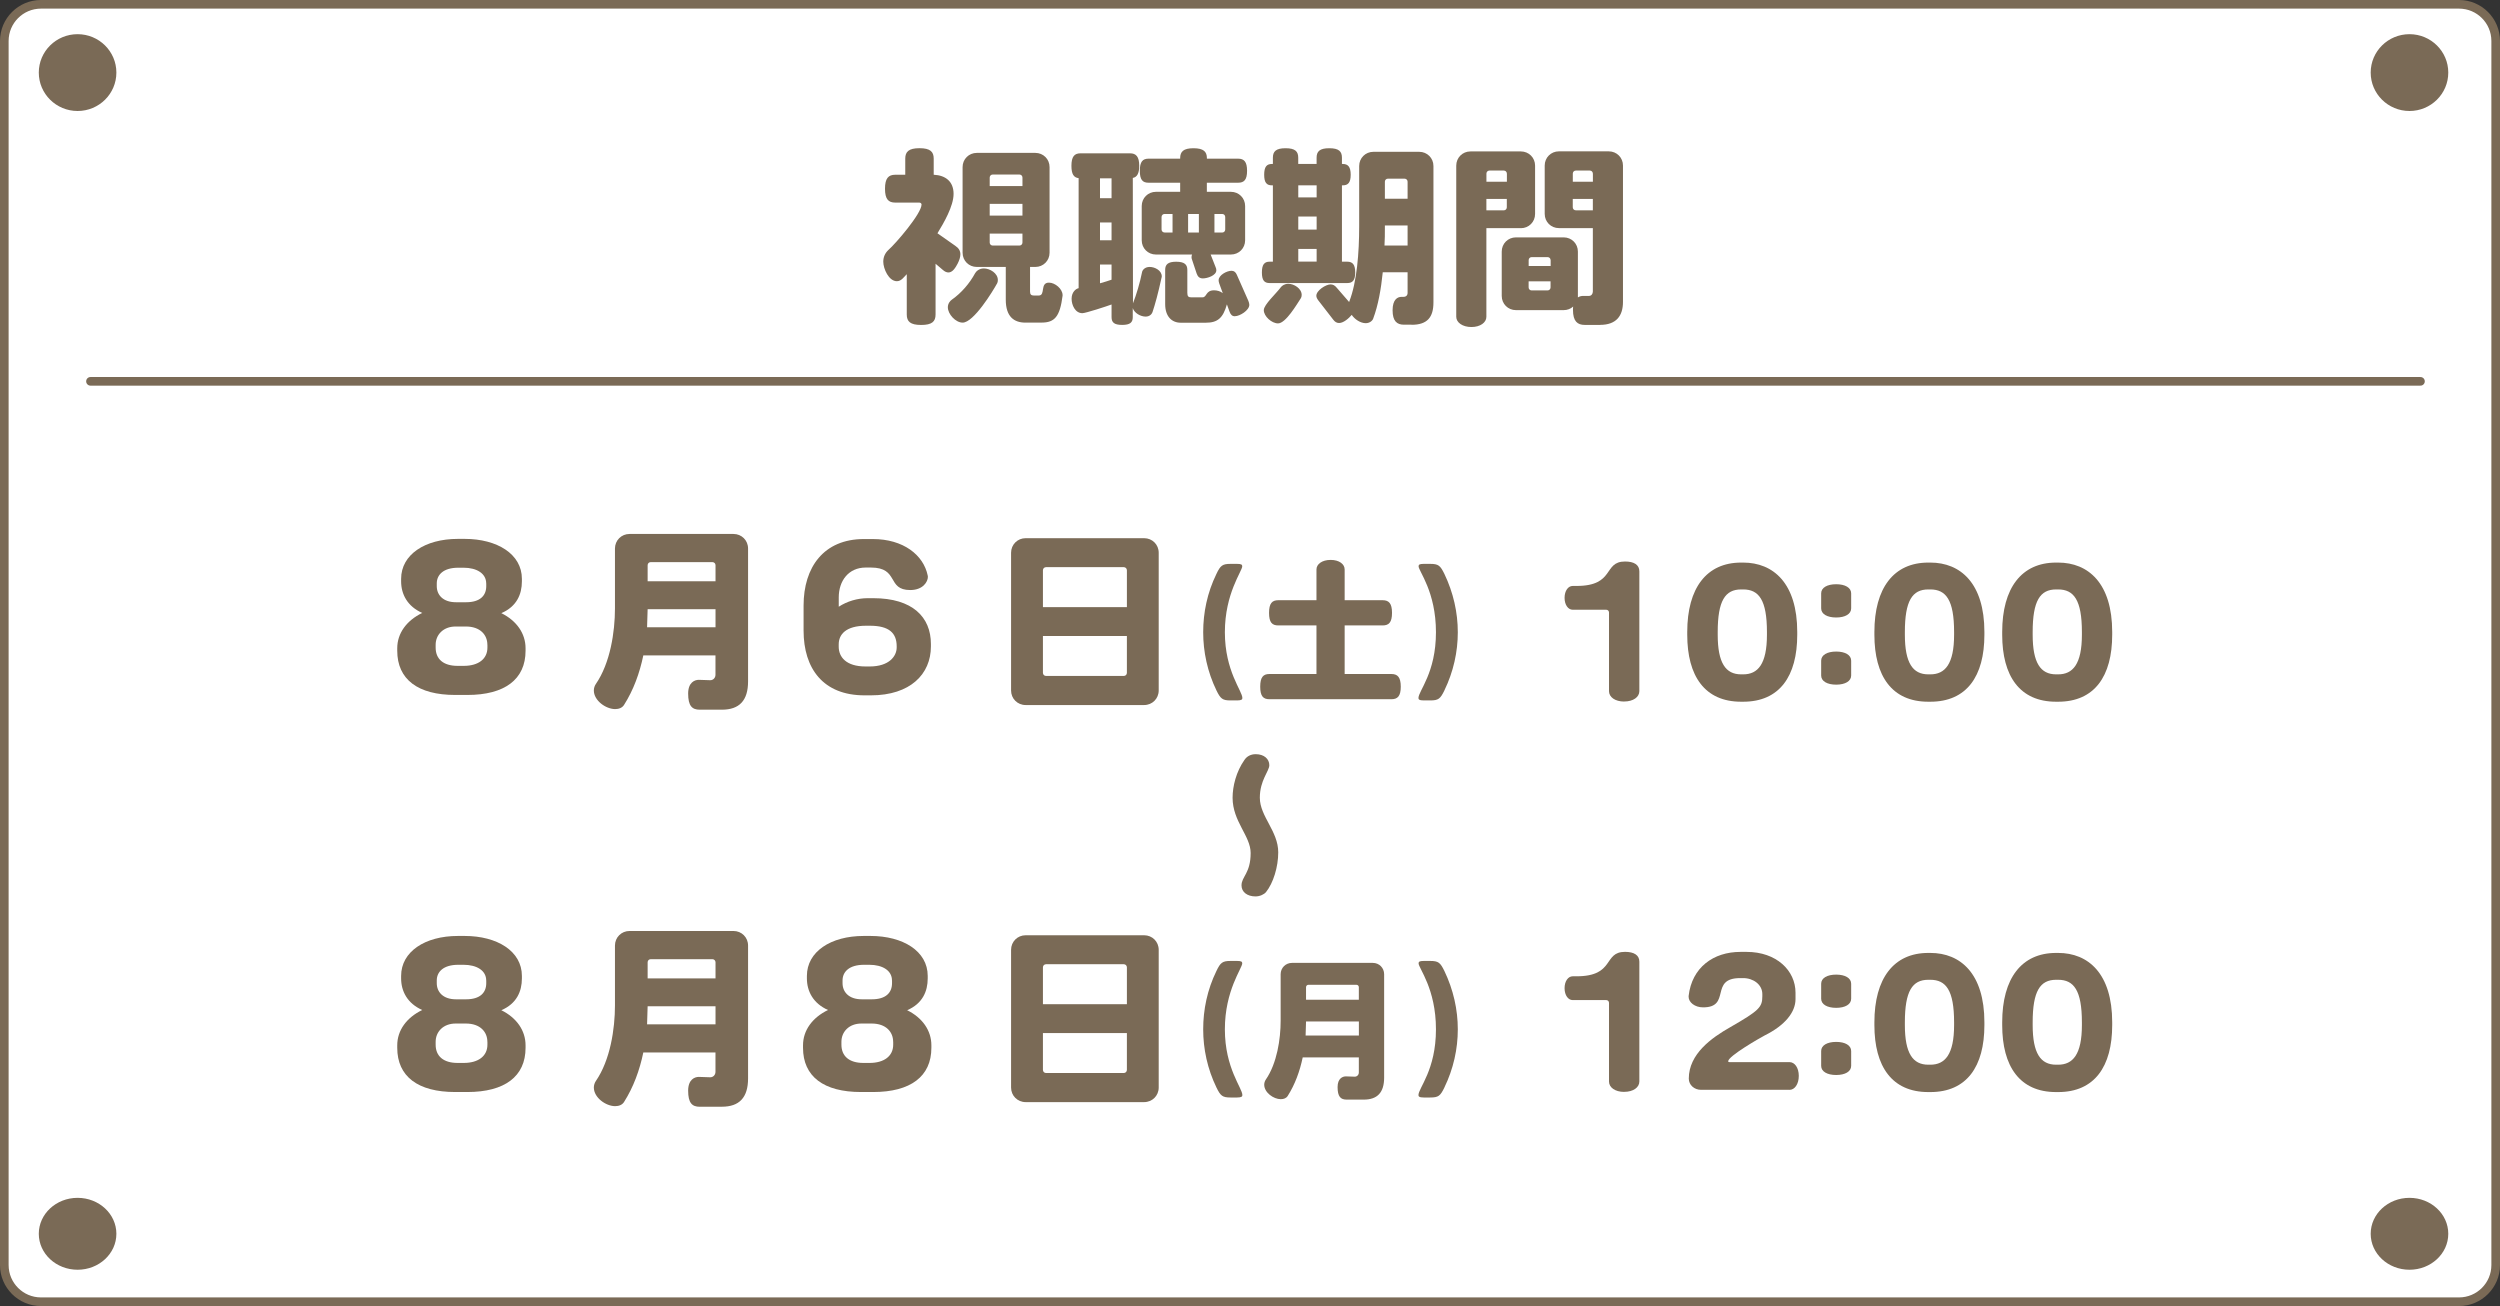 <?xml version="1.0" encoding="UTF-8"?><svg id="_イヤー_2" xmlns="http://www.w3.org/2000/svg" viewBox="0 0 580 303"><rect x="0" y="0" width="580" height="303" fill="#333333" stroke="none"/><defs><style>.cls-1{fill:#fff;}.cls-2{fill:#7a6a56;}.cls-3{fill:none;stroke:#7a6a56;stroke-linecap:round;stroke-miterlimit:10;stroke-width:2px;}</style></defs><g id="_イヤー_1-2"><g><rect class="cls-1" x="1" y="1" width="578" height="301" rx="8.5" ry="8.5"/><path class="cls-2" d="M570.5,303H9.5c-5.24,0-9.5-4.26-9.5-9.5V9.5C0,4.26,4.26,0,9.5,0H570.5c5.24,0,9.5,4.26,9.5,9.5V293.5c0,5.24-4.26,9.5-9.5,9.5ZM9.5,2c-4.14,0-7.5,3.37-7.5,7.5V293.5c0,4.14,3.37,7.5,7.5,7.5H570.5c4.14,0,7.5-3.37,7.5-7.5V9.5c0-4.14-3.37-7.5-7.5-7.5H9.5Z"/></g><g><path class="cls-2" d="M222.1,61.28c-.7,1.36-1.36,1.93-2.07,1.93-.4,0-.83-.18-1.27-.57l-1.71-1.45v11.78c0,1.63-.83,2.42-3.34,2.42s-3.34-.79-3.34-2.42v-9.36c-.66,.66-1.27,1.63-2.29,1.63-1.89,0-3.16-2.9-3.16-4.53,0-1.1,.44-2.02,1.19-2.72,1.67-1.45,7.69-8.44,7.69-10.55,0-.22-.22-.44-.53-.44h-5.58c-1.58,0-2.37-.79-2.37-3.21s.79-3.25,2.37-3.25h2.33v-3.74c0-1.58,.79-2.42,3.3-2.42s3.3,.83,3.3,2.42v3.74c2.77,.13,4.61,1.58,4.61,4.44s-2.29,6.77-3.74,9.14l4.13,2.9c.79,.53,1.19,1.14,1.19,1.98,0,.62-.22,1.36-.7,2.29Zm9.27,4.39c-1.05,1.93-5.49,9.18-8.04,9.18-1.63,0-3.43-1.98-3.43-3.56,0-.88,.53-1.49,.92-1.76,2.24-1.58,4.13-3.78,5.41-6.15,.26-.44,.92-1.1,2.02-1.1,1.41,0,3.25,1.1,3.25,2.68,0,.26-.04,.53-.13,.7Zm10.28,9.18h-3.74c-2.64,0-4.57-1.36-4.57-5.32v-7.6h-6.72c-1.85,0-3.3-1.45-3.3-3.3v-19.86c0-1.85,1.45-3.3,3.3-3.3h13.58c1.85,0,3.3,1.45,3.3,3.3v19.86c0,1.85-1.45,3.3-3.3,3.3h-1.23v5.71c0,.66,.26,.92,.88,.92h1.14c1.63,0,.22-2.99,2.37-2.99,1.41,0,3.16,1.45,3.16,2.9v.13c-.62,4.88-1.85,6.24-4.88,6.24Zm-4.44-33.66c0-.4-.31-.7-.7-.7h-6.2c-.4,0-.7,.31-.7,.7v1.98h7.6v-1.98Zm0,6.11h-7.6v2.72h7.6v-2.72Zm0,6.9h-7.6v2.07c0,.4,.31,.7,.7,.7h6.2c.4,0,.7-.31,.7-.7v-2.07Z"/><path class="cls-2" d="M269.48,64.4c-.79,3.65-1.49,6.2-2.11,8.04-.18,.48-.7,1.01-1.58,1.01-1.19,0-2.64-.83-2.99-1.98v2.11c0,1.23-.62,1.8-2.46,1.8s-2.46-.57-2.46-1.8v-2.94c-1.05,.4-6.02,2.02-6.77,2.02-1.67,0-2.5-1.89-2.5-3.34,0-1.54,.97-2.33,1.63-2.46v-25.53c-1.1-.13-1.67-.88-1.67-2.86,0-2.15,.7-2.9,2.11-2.9h11.47c1.41,0,2.15,.75,2.15,2.9,0,1.8-.53,2.64-1.49,2.81l.04,29.09c.79-1.98,1.63-4.83,2.11-7.25,.09-.48,.66-1.19,1.76-1.19,1.23,0,2.81,.83,2.81,2.2,0,.13-.04,.18-.04,.26Zm-11.6-23.03h-2.68v4.61h2.68v-4.61Zm0,10.24h-2.68v4.13h2.68v-4.13Zm0,9.76h-2.68v4.35c.92-.26,1.85-.53,2.68-.83v-3.52Zm29.36-18.98h-7.25v2.11h5.58c1.85,0,3.3,1.45,3.3,3.3v7.95c0,1.85-1.45,3.3-3.3,3.3h-4.7l1.14,2.9c.13,.26,.18,.53,.18,.75,0,1.23-2.11,1.89-3.12,1.89-.79,0-1.19-.4-1.45-1.14l-1.14-3.43c-.04-.13-.04-.26-.04-.4,0-.18,.04-.4,.13-.57h-8.39c-1.85,0-3.3-1.45-3.3-3.3v-7.95c0-1.85,1.45-3.3,3.3-3.3h5.62v-2.11h-7.34c-1.36,0-2.02-.66-2.02-2.77s.66-2.81,2.02-2.81h7.34v-.13c0-1.49,.75-2.29,3.08-2.29s3.12,.79,3.12,2.29v.13h7.25c1.36,0,2.07,.7,2.07,2.81s-.7,2.77-2.07,2.77Zm-15.21,7.25h-1.85c-.4,0-.7,.31-.7,.7v2.9c0,.4,.31,.7,.7,.7h1.85v-4.31Zm14.46,23.73c-.62,0-.97-.35-1.23-1.05l-.62-1.71c-.88,3.16-2.15,4.26-4.88,4.26h-5.84c-2.07,0-3.6-1.45-3.6-4.31v-7.95c0-1.23,.62-1.89,2.55-1.89s2.59,.66,2.59,1.89v5.32c0,.83,.26,1.05,.88,1.05h2.64c1.05,0,.7-1.63,2.68-1.63,.7,0,1.49,.22,2.02,.66l-.83-2.29c-.09-.26-.13-.48-.13-.7,0-1.19,1.89-2.2,2.99-2.2,.57,0,.97,.31,1.23,.92l2.68,6.06c.13,.35,.22,.66,.22,.92,0,1.27-2.2,2.64-3.34,2.64Zm-8.35-23.73h-2.5v4.31h2.5v-4.31Zm6.11,.7c0-.4-.31-.7-.7-.7h-1.8v4.31h1.8c.4,0,.7-.31,.7-.7v-2.9Z"/><path class="cls-2" d="M312.58,65.67h-18.02c-1.23,0-1.8-.62-1.8-2.46s.57-2.5,1.8-2.5h.75v-17.71h-.22c-1.23,0-1.8-.62-1.8-2.46s.57-2.5,1.8-2.5h.22v-1.45c0-1.45,.7-2.2,2.94-2.2s2.94,.75,2.94,2.2v1.45h4.26v-1.45c0-1.45,.7-2.2,2.94-2.2s2.94,.75,2.94,2.2v1.45h.18c1.23,0,1.85,.66,1.85,2.5s-.62,2.46-1.85,2.46h-.18v17.71h1.23c1.23,0,1.85,.66,1.85,2.5s-.62,2.46-1.85,2.46Zm-10.81,3.56c-.88,1.32-3.47,5.8-5.27,5.8-1.45,0-3.3-1.63-3.3-3.08,0-1.27,2.94-3.91,3.96-5.32,.26-.35,.88-.79,1.71-.79,1.36,0,3.12,1.1,3.12,2.59,0,.35-.09,.62-.22,.79Zm3.69-26.24h-4.26v2.81h4.26v-2.81Zm0,7.25h-4.26v3.03h4.26v-3.03Zm0,7.51h-4.26v2.94h4.26v-2.94Zm22.02,17.58h-1.76c-1.63,0-2.64-.83-2.64-3.34s1.14-3.12,2.07-3.12h.44c.62,0,.97-.35,.97-.92v-4.79h-5.76c-.4,3.91-1.05,7.65-2.24,10.81-.22,.53-.88,1.01-1.71,1.01-1.23,0-2.59-.92-3.25-1.93-.66,.79-1.89,1.89-2.94,1.89-.53,0-.97-.26-1.36-.79l-3.47-4.48c-.26-.35-.44-.7-.44-1.05,0-1.23,2.2-2.64,3.3-2.64,.57,0,1.01,.26,1.41,.75l2.9,3.34s.04-.09,.04-.13c1.76-4.53,2.29-11.25,2.29-17.45v-13.97c0-1.85,1.45-3.3,3.3-3.3h10.63c1.85,0,3.3,1.45,3.3,3.3v31.64c0,3.43-1.41,5.19-5.05,5.19Zm-.92-23.03h-5.27v.53c0,1.36,0,2.77-.09,4.13h5.36v-4.66Zm0-10.15c0-.4-.31-.7-.7-.7h-3.87c-.4,0-.7,.31-.7,.7v3.96h5.27v-3.96Z"/><path class="cls-2" d="M352.84,52.93h-8v20.57c0,1.32-1.41,2.37-3.47,2.37s-3.52-1.05-3.52-2.37V38.43c0-1.85,1.45-3.3,3.3-3.3h11.69c1.85,0,3.3,1.45,3.3,3.3v11.21c0,1.85-1.45,3.3-3.3,3.3Zm-3.25-12.66c0-.4-.31-.7-.7-.7h-3.34c-.4,0-.7,.31-.7,.7v1.89h4.75v-1.89Zm0,5.89h-4.75v2.64h4.04c.4,0,.7-.31,.7-.7v-1.93Zm21.62,29.22h-3.56c-1.67,0-2.72-.83-2.72-3.47,0-.31,0-.53,.04-.79-.57,.53-1.36,.83-2.2,.83h-11.07c-1.85,0-3.3-1.45-3.3-3.3v-10.28c0-1.85,1.45-3.3,3.3-3.3h11.07c1.85,0,3.3,1.45,3.3,3.3v10.63c.4-.26,.83-.35,1.23-.35h1.36c.53,0,.88-.48,.88-1.01v-14.72h-7.87c-1.85,0-3.3-1.45-3.3-3.3v-11.21c0-1.85,1.45-3.3,3.3-3.3h11.56c1.85,0,3.3,1.45,3.3,3.3v31.64c0,3.16-1.49,5.32-5.32,5.32Zm-11.47-15.03c0-.4-.31-.7-.7-.7h-3.69c-.4,0-.7,.31-.7,.7v1.36h5.1v-1.36Zm0,4.92h-5.1v1.41c0,.4,.31,.7,.7,.7h3.69c.4,0,.7-.31,.7-.7v-1.41Zm9.8-25c0-.4-.31-.7-.7-.7h-3.25c-.4,0-.7,.31-.7,.7v1.89h4.66v-1.89Zm0,5.89h-4.66v1.93c0,.4,.31,.7,.7,.7h3.96v-2.64Z"/></g><path class="cls-2" d="M293.71,206.97c-.48,.56-1.44,1-2.44,1-1.88,0-3.24-1-3.24-2.56,0-2.04,2.12-2.8,2.12-7.51,0-3.96-4.19-7.31-4.19-12.82,0-2.68,.84-6.07,2.76-8.79,.56-.84,1.48-1.32,2.6-1.32,1.96,0,3.16,1.12,3.16,2.56,0,1.36-2.2,3.48-2.2,7.55,0,4.31,4.27,7.75,4.27,12.66,0,3.4-1.16,7.15-2.84,9.23Z"/><g><g><path class="cls-2" d="M108.44,161.23h-2.83c-8.64,0-13.45-3.6-13.45-10.26v-.58c0-3.46,2.16-6.43,5.8-8.19-3.46-1.53-4.9-4.36-4.9-7.33v-.58c0-5.62,5.53-9.27,13.18-9.27h1.57c7.51,0,13.27,3.51,13.27,9.27v.58c0,3.01-1.21,5.85-4.77,7.38,3.55,1.75,5.62,4.72,5.62,8.14v.58c0,6.66-4.86,10.26-13.5,10.26Zm4.63-11.65c0-2.25-1.62-4.23-4.99-4.23h-2.38c-2.88,0-4.63,1.94-4.63,4.23v.67c0,2.66,1.8,4.23,5.08,4.23h1.44c3.42,0,5.49-1.62,5.49-4.23v-.67Zm-.27-14.22c0-2.29-2.16-3.65-5.26-3.65h-1.21c-3.51,0-5,1.67-5,3.65v.63c0,2.02,1.44,3.73,4.46,3.73h2.34c3.24,0,4.68-1.53,4.68-3.73v-.63Z"/><path class="cls-2" d="M167.48,164.65h-5.13c-1.8,0-2.7-.9-2.7-3.74,0-2.61,1.53-3.19,2.47-3.19,.86,0,1.75,.09,2.66,.09,.67,0,1.21-.54,1.21-1.26v-4.5h-16.74c-.86,4.14-2.29,8.05-4.46,11.47-.41,.67-1.17,.99-2.07,.99-2.16,0-4.95-1.98-4.95-4.32,0-.54,.18-1.08,.45-1.48,3.37-4.86,4.45-12.15,4.45-17.55v-13.9c0-1.89,1.49-3.38,3.38-3.38h24.12c1.89,0,3.38,1.48,3.38,3.38v30.82c0,4.46-2.03,6.57-6.08,6.57Zm-1.48-23.31h-15.75l-.13,4.19h15.88v-4.19Zm0-10.21c0-.4-.32-.72-.72-.72h-14.31c-.41,0-.72,.31-.72,.72v3.73h15.75v-3.73Z"/><path class="cls-2" d="M202.04,161.32h-1.48c-9.58,0-14.13-6.21-14.13-15.03v-5.8c0-8.91,4.68-15.43,14-15.43h2.07c7.06,0,11.75,3.69,12.73,8.46,0,.09,.04,.18,.04,.31,0,1.12-1.12,3.06-4.09,3.06-5.53,0-2.52-5.22-9.13-5.22h-1.21c-3.96,0-6.25,3.06-6.25,6.93v2.16c1.94-1.26,4.32-1.98,6.71-1.98h1.3c9.13,0,13.37,4.41,13.37,10.62v.58c0,6.39-4.77,11.34-13.91,11.34Zm5.99-11.38c0-3.06-1.75-4.77-6.21-4.77h-.9c-4.68,0-6.34,2.02-6.34,4.32v.54c0,2.38,1.71,4.59,6.21,4.59h.99c4.5,0,6.25-2.39,6.25-4.41v-.27Z"/><path class="cls-2" d="M265.44,163.57h-27.49c-1.89,0-3.38-1.48-3.38-3.38v-31.95c0-1.89,1.49-3.38,3.38-3.38h27.49c1.89,0,3.38,1.48,3.38,3.38v31.95c0,1.89-1.49,3.38-3.38,3.38Zm-4-31.27c0-.4-.32-.72-.72-.72h-18.04c-.4,0-.72,.31-.72,.72v8.55h19.48v-8.55Zm0,15.25h-19.48v8.55c0,.4,.32,.72,.72,.72h18.04c.4,0,.72-.31,.72-.72v-8.55Z"/><path class="cls-2" d="M287.01,162.5h-1.54c-1.85,0-2.31-.39-3.25-2.31-2.1-4.34-3.08-8.96-3.08-13.51s.94-9.17,3.08-13.55c.91-1.93,1.4-2.31,3.25-2.31h1.54c.98,0,1.19,.18,1.19,.56,0,1.12-4.03,6.27-4.03,15.3s4.06,13.62,4.06,15.26c0,.32-.17,.56-1.23,.56Z"/><path class="cls-2" d="M322.82,162.22h-28.32c-1.43,0-2.13-.7-2.13-2.91s.7-2.94,2.13-2.94h10.92v-11.27h-8.86c-1.44,0-2.14-.7-2.14-2.91s.7-2.94,2.14-2.94h8.86v-7.14c0-1.23,1.3-2.21,3.29-2.21s3.25,.98,3.25,2.21v7.14h8.82c1.43,0,2.17,.73,2.17,2.94s-.74,2.91-2.17,2.91h-8.82v11.27h10.85c1.43,0,2.17,.74,2.17,2.94s-.74,2.91-2.17,2.91Z"/><path class="cls-2" d="M335.1,160.19c-.95,1.92-1.37,2.31-3.29,2.31h-1.5c-1.05,0-1.23-.25-1.23-.56,0-1.65,4.06-5.81,4.06-15.26s-4.03-14.18-4.03-15.3c0-.38,.21-.56,1.19-.56h1.5c1.92,0,2.34,.39,3.29,2.31,2.1,4.38,3.12,9,3.12,13.55s-1.01,9.17-3.12,13.51Z"/></g><g><path class="cls-2" d="M376.81,162.76c-2.12,0-3.52-1.04-3.52-2.4v-18.26c0-.36-.28-.64-.64-.64h-7.79c-1.04,0-1.88-1.12-1.88-2.76s.84-2.76,1.88-2.76h.88c9.03,0,6.11-5.67,11.27-5.67,2.08,0,3.32,.76,3.32,2.28v27.8c0,1.36-1.4,2.4-3.52,2.4Z"/><path class="cls-2" d="M404.42,162.8h-.48c-8.43,0-12.5-5.95-12.5-15.54v-.64c0-10.23,4.51-16.1,12.5-16.1h.48c6.99,0,12.54,4.79,12.54,16.1v.64c0,9.63-4.11,15.54-12.54,15.54Zm5.51-16.18c0-7.43-1.88-9.87-5.51-9.87h-.48c-3.71,0-5.43,2.64-5.43,9.87v.64c0,6.55,1.84,9.19,5.43,9.19h.48c3.4,0,5.51-2.36,5.51-9.19v-.64Z"/><path class="cls-2" d="M425.99,143.26c-2.08,0-3.48-.8-3.48-2.12v-3.48c0-1.32,1.4-2.12,3.48-2.12s3.48,.8,3.48,2.12v3.48c0,1.32-1.4,2.12-3.48,2.12Zm0,15.58c-2.08,0-3.48-.8-3.48-2.12v-3.44c0-1.32,1.4-2.12,3.48-2.12s3.48,.8,3.48,2.12v3.44c0,1.32-1.4,2.12-3.48,2.12Z"/><path class="cls-2" d="M447.84,162.8h-.48c-8.43,0-12.5-5.95-12.5-15.54v-.64c0-10.23,4.51-16.1,12.5-16.1h.48c6.99,0,12.54,4.79,12.54,16.1v.64c0,9.63-4.11,15.54-12.54,15.54Zm5.51-16.18c0-7.43-1.88-9.87-5.51-9.87h-.48c-3.71,0-5.43,2.64-5.43,9.87v.64c0,6.55,1.84,9.19,5.43,9.19h.48c3.4,0,5.51-2.36,5.51-9.19v-.64Z"/><path class="cls-2" d="M477.49,162.8h-.48c-8.43,0-12.5-5.95-12.5-15.54v-.64c0-10.23,4.51-16.1,12.5-16.1h.48c6.99,0,12.54,4.79,12.54,16.1v.64c0,9.63-4.11,15.54-12.54,15.54Zm5.51-16.18c0-7.43-1.88-9.87-5.51-9.87h-.48c-3.71,0-5.43,2.64-5.43,9.87v.64c0,6.55,1.84,9.19,5.43,9.19h.48c3.4,0,5.51-2.36,5.51-9.19v-.64Z"/></g></g><g><g><path class="cls-2" d="M108.44,253.35h-2.83c-8.64,0-13.45-3.6-13.45-10.26v-.58c0-3.46,2.16-6.43,5.8-8.19-3.46-1.53-4.9-4.37-4.9-7.33v-.58c0-5.62,5.53-9.27,13.18-9.27h1.57c7.51,0,13.27,3.51,13.27,9.27v.58c0,3.01-1.21,5.85-4.77,7.38,3.55,1.75,5.62,4.72,5.62,8.14v.58c0,6.66-4.86,10.26-13.5,10.26Zm4.63-11.66c0-2.25-1.62-4.23-4.99-4.23h-2.38c-2.88,0-4.63,1.93-4.63,4.23v.68c0,2.65,1.8,4.23,5.08,4.23h1.44c3.42,0,5.49-1.62,5.49-4.23v-.68Zm-.27-14.22c0-2.29-2.16-3.64-5.26-3.64h-1.21c-3.51,0-5,1.66-5,3.64v.63c0,2.02,1.44,3.74,4.46,3.74h2.34c3.24,0,4.68-1.53,4.68-3.74v-.63Z"/><path class="cls-2" d="M167.48,256.77h-5.13c-1.8,0-2.7-.9-2.7-3.73,0-2.61,1.53-3.2,2.47-3.2,.86,0,1.75,.09,2.66,.09,.67,0,1.21-.54,1.21-1.26v-4.5h-16.74c-.86,4.14-2.29,8.05-4.46,11.47-.41,.67-1.17,.99-2.07,.99-2.16,0-4.95-1.98-4.95-4.32,0-.54,.18-1.08,.45-1.49,3.37-4.86,4.45-12.15,4.45-17.55v-13.9c0-1.89,1.49-3.38,3.38-3.38h24.12c1.89,0,3.38,1.48,3.38,3.38v30.82c0,4.45-2.03,6.57-6.08,6.57Zm-1.48-23.31h-15.75l-.13,4.19h15.88v-4.19Zm0-10.21c0-.4-.32-.72-.72-.72h-14.31c-.41,0-.72,.31-.72,.72v3.74h15.75v-3.74Z"/><path class="cls-2" d="M202.58,253.35h-2.83c-8.64,0-13.45-3.6-13.45-10.26v-.58c0-3.46,2.16-6.43,5.8-8.19-3.46-1.53-4.9-4.37-4.9-7.33v-.58c0-5.62,5.53-9.27,13.18-9.27h1.58c7.51,0,13.27,3.51,13.27,9.27v.58c0,3.01-1.21,5.85-4.77,7.38,3.55,1.75,5.62,4.72,5.62,8.14v.58c0,6.66-4.86,10.26-13.5,10.26Zm4.63-11.66c0-2.25-1.62-4.23-4.99-4.23h-2.38c-2.88,0-4.63,1.93-4.63,4.23v.68c0,2.65,1.8,4.23,5.08,4.23h1.44c3.42,0,5.49-1.62,5.49-4.23v-.68Zm-.27-14.22c0-2.29-2.16-3.64-5.26-3.64h-1.21c-3.51,0-5,1.66-5,3.64v.63c0,2.02,1.44,3.74,4.46,3.74h2.34c3.24,0,4.68-1.53,4.68-3.74v-.63Z"/><path class="cls-2" d="M265.44,255.69h-27.49c-1.89,0-3.38-1.49-3.38-3.38v-31.95c0-1.89,1.49-3.38,3.38-3.38h27.49c1.89,0,3.38,1.48,3.38,3.38v31.95c0,1.89-1.49,3.38-3.38,3.38Zm-4-31.27c0-.4-.32-.72-.72-.72h-18.04c-.4,0-.72,.31-.72,.72v8.55h19.48v-8.55Zm0,15.25h-19.48v8.55c0,.4,.32,.72,.72,.72h18.04c.4,0,.72-.32,.72-.72v-8.55Z"/><path class="cls-2" d="M287.01,254.62h-1.54c-1.85,0-2.31-.38-3.25-2.31-2.1-4.34-3.08-8.96-3.08-13.51s.94-9.17,3.08-13.55c.91-1.92,1.4-2.31,3.25-2.31h1.54c.98,0,1.19,.17,1.19,.56,0,1.12-4.03,6.27-4.03,15.3s4.06,13.62,4.06,15.26c0,.32-.17,.56-1.23,.56Z"/><path class="cls-2" d="M316.41,255.11h-3.99c-1.4,0-2.1-.7-2.1-2.91,0-2.03,1.19-2.48,1.92-2.48,.67,0,1.37,.07,2.07,.07,.52,0,.94-.42,.94-.98v-3.5h-13.02c-.67,3.22-1.79,6.27-3.47,8.93-.31,.52-.91,.77-1.61,.77-1.68,0-3.85-1.54-3.85-3.36,0-.42,.14-.84,.35-1.16,2.62-3.78,3.46-9.45,3.46-13.65v-10.82c0-1.47,1.16-2.63,2.63-2.63h18.76c1.47,0,2.62,1.16,2.62,2.63v23.98c0,3.47-1.58,5.11-4.73,5.11Zm-1.16-18.13h-12.25l-.1,3.26h12.36v-3.26Zm0-7.95c0-.31-.24-.56-.56-.56h-11.13c-.32,0-.56,.25-.56,.56v2.91h12.25v-2.91Z"/><path class="cls-2" d="M335.1,252.31c-.95,1.93-1.37,2.31-3.29,2.31h-1.5c-1.05,0-1.23-.25-1.23-.56,0-1.64,4.06-5.81,4.06-15.26s-4.03-14.18-4.03-15.3c0-.38,.21-.56,1.19-.56h1.5c1.92,0,2.34,.39,3.29,2.31,2.1,4.38,3.12,9,3.12,13.55s-1.01,9.17-3.12,13.51Z"/></g><g><path class="cls-2" d="M376.81,253.32c-2.12,0-3.52-1.04-3.52-2.4v-18.26c0-.36-.28-.64-.64-.64h-7.79c-1.04,0-1.88-1.12-1.88-2.76s.84-2.76,1.88-2.76h.88c9.03,0,6.11-5.67,11.27-5.67,2.08,0,3.32,.76,3.32,2.28v27.8c0,1.36-1.4,2.4-3.52,2.4Z"/><path class="cls-2" d="M415.17,252.84h-20.53c-1.56,0-2.84-1.12-2.84-2.6,0-5.71,5.27-9.47,9.63-11.94,6.67-3.83,7.43-4.63,7.43-7.15v-.52c0-2.2-2.08-3.71-4.43-3.71h-.72c-7.19,0-2,6.79-8.59,6.79-1.96,0-3.36-1.2-3.36-2.44v-.2c.76-6.63,5.75-10.23,12.02-10.23h1.44c6.91,0,11.34,4.31,11.34,9.47v1.48c0,3.08-2.48,6.11-7.15,8.43-1,.52-8.47,4.79-8.47,5.99,0,.12,.08,.2,.32,.2h13.9c1.2,0,2.16,1.28,2.16,3.2s-.96,3.24-2.16,3.24Z"/><path class="cls-2" d="M425.99,233.82c-2.08,0-3.48-.8-3.48-2.12v-3.47c0-1.32,1.4-2.12,3.48-2.12s3.48,.8,3.48,2.12v3.47c0,1.32-1.4,2.12-3.48,2.12Zm0,15.58c-2.08,0-3.48-.8-3.48-2.12v-3.44c0-1.32,1.4-2.12,3.48-2.12s3.48,.8,3.48,2.12v3.44c0,1.32-1.4,2.12-3.48,2.12Z"/><path class="cls-2" d="M447.84,253.36h-.48c-8.43,0-12.5-5.95-12.5-15.54v-.64c0-10.23,4.51-16.1,12.5-16.1h.48c6.99,0,12.54,4.79,12.54,16.1v.64c0,9.63-4.11,15.54-12.54,15.54Zm5.51-16.18c0-7.43-1.88-9.87-5.51-9.87h-.48c-3.71,0-5.43,2.64-5.43,9.87v.64c0,6.55,1.84,9.19,5.43,9.19h.48c3.4,0,5.51-2.36,5.51-9.19v-.64Z"/><path class="cls-2" d="M477.49,253.36h-.48c-8.43,0-12.5-5.95-12.5-15.54v-.64c0-10.23,4.51-16.1,12.5-16.1h.48c6.99,0,12.54,4.79,12.54,16.1v.64c0,9.63-4.11,15.54-12.54,15.54Zm5.51-16.18c0-7.43-1.88-9.87-5.51-9.87h-.48c-3.71,0-5.43,2.64-5.43,9.87v.64c0,6.55,1.84,9.19,5.43,9.19h.48c3.4,0,5.51-2.36,5.51-9.19v-.64Z"/></g></g><line class="cls-3" x1="561.55" y1="88.47" x2="20.99" y2="88.47"/><ellipse class="cls-2" cx="18" cy="16.84" rx="9" ry="8.91"/><ellipse class="cls-2" cx="559" cy="16.84" rx="9" ry="8.91"/><ellipse class="cls-2" cx="18" cy="286.24" rx="9" ry="8.34"/><ellipse class="cls-2" cx="559" cy="286.24" rx="9" ry="8.34"/></g></svg>